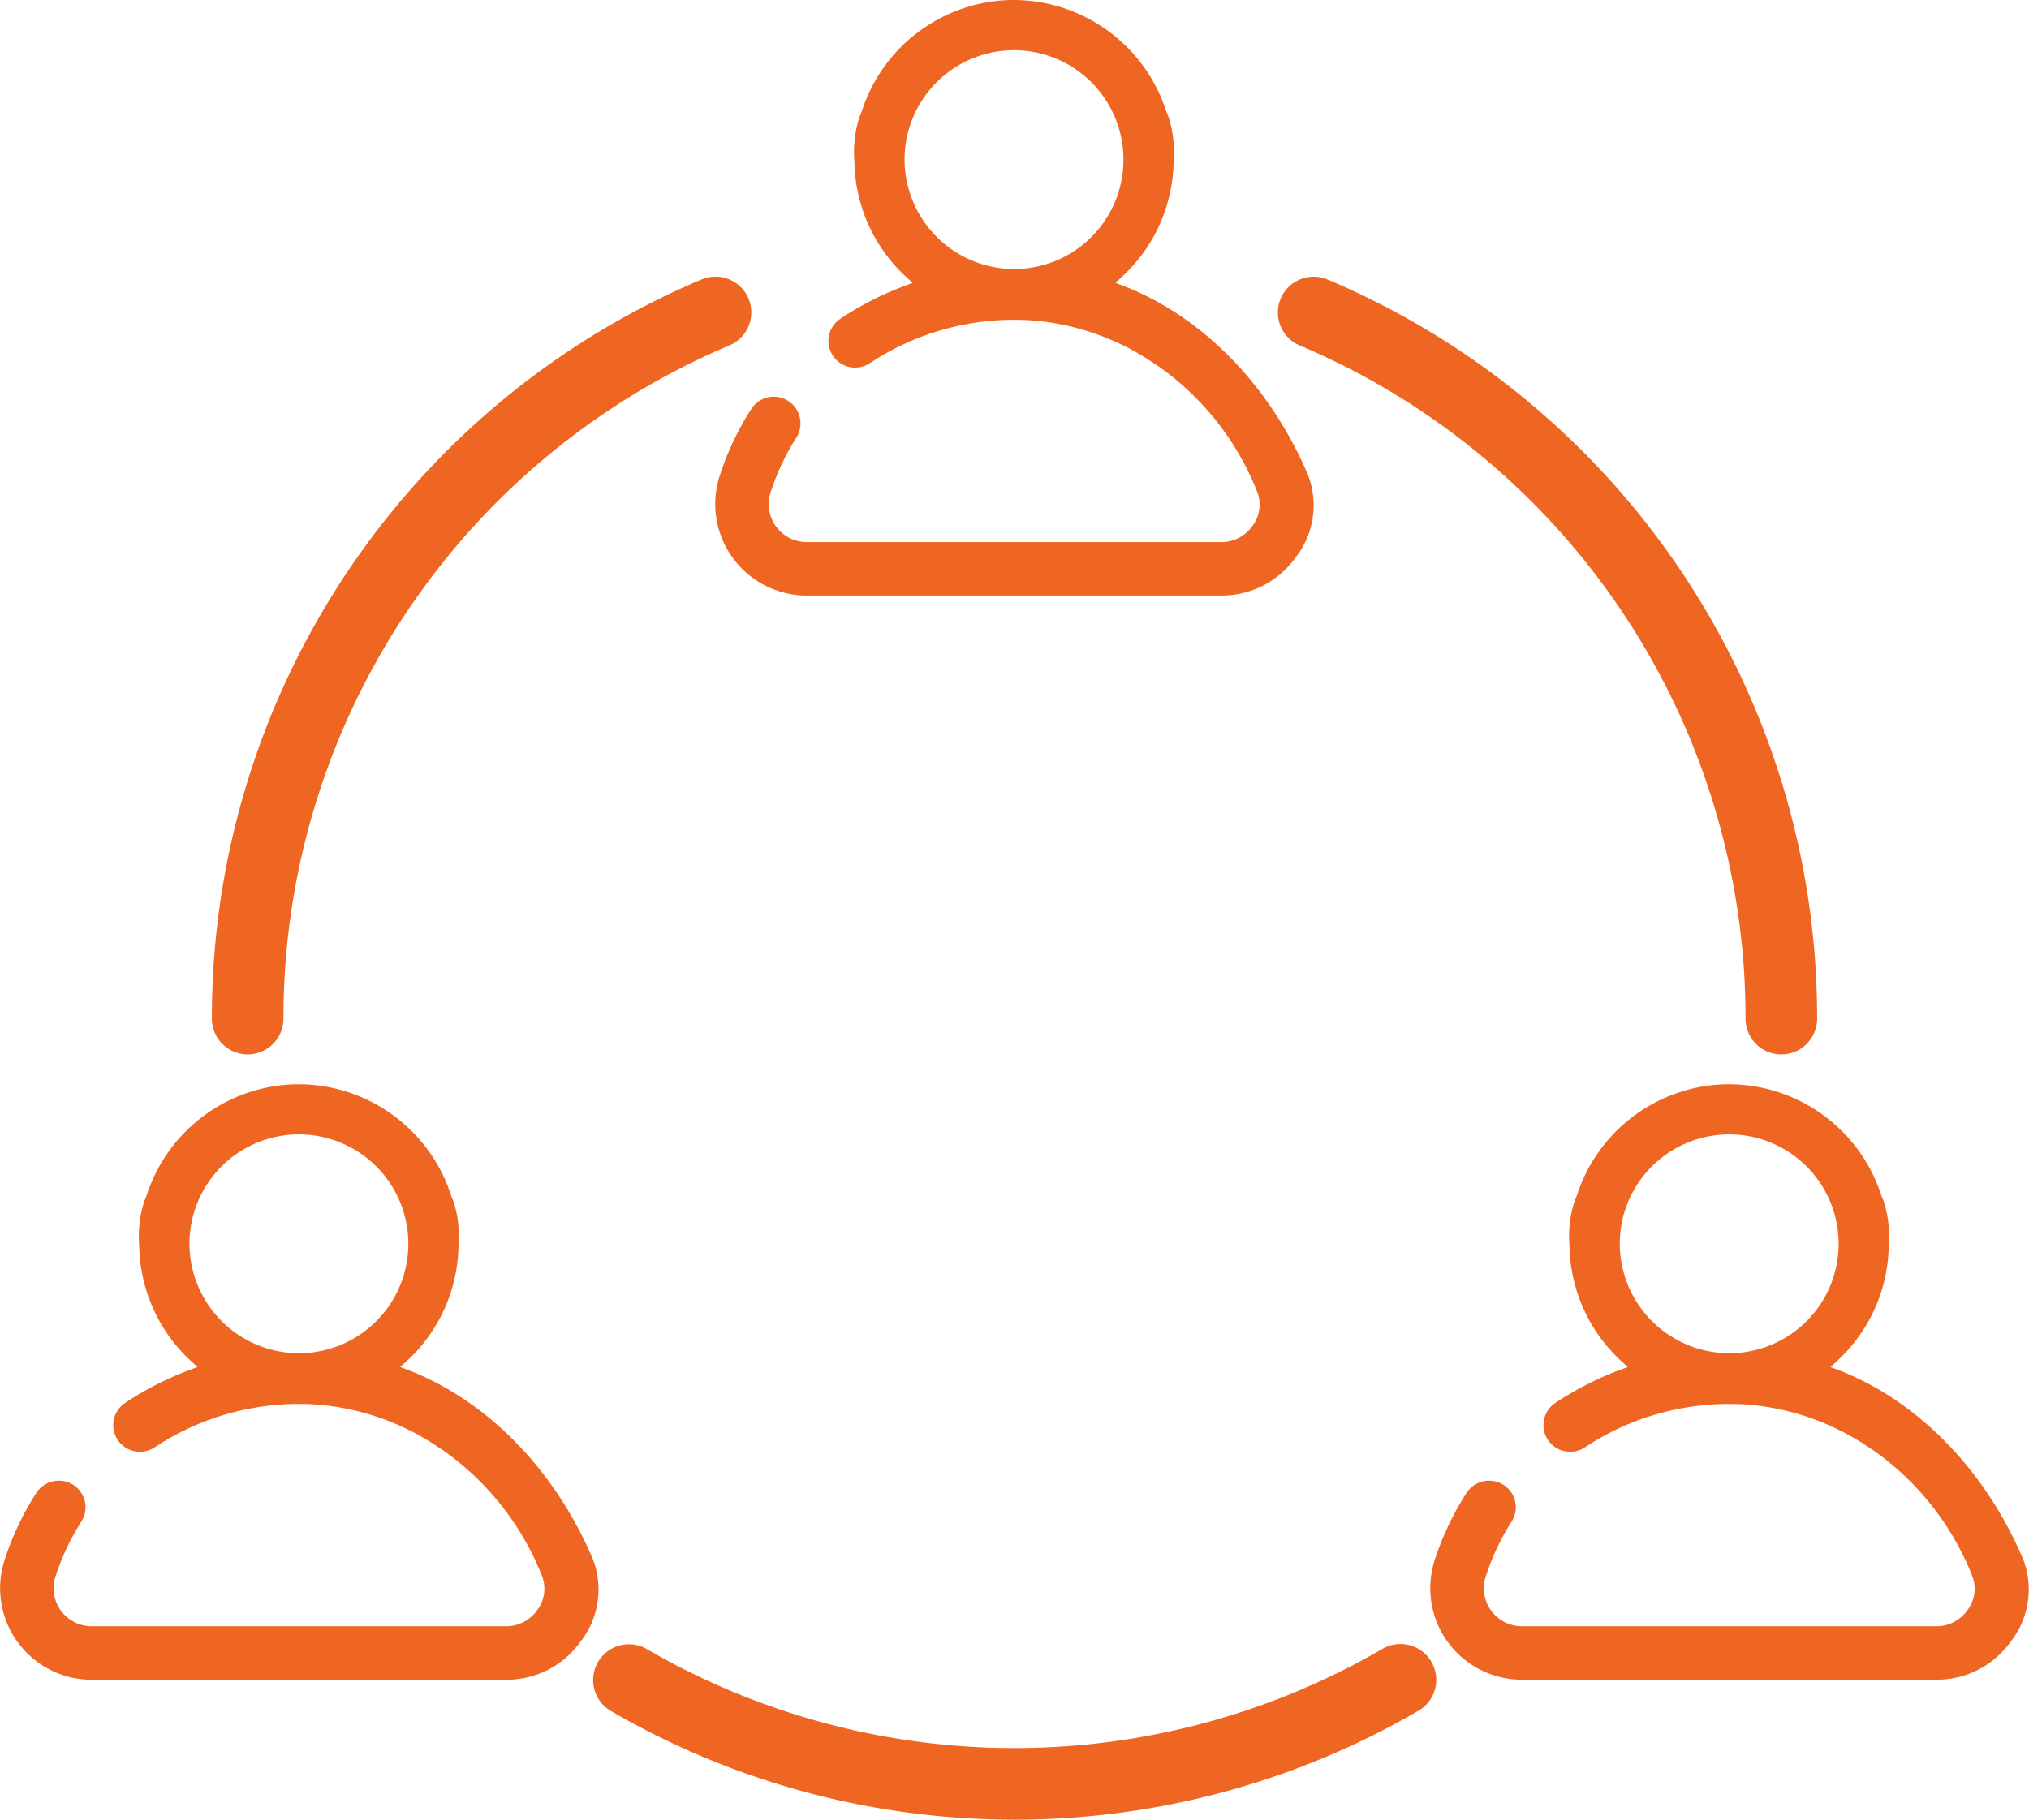 <svg xmlns="http://www.w3.org/2000/svg" width="134.891" height="121" viewBox="0 0 134.891 121">
  <g id="Group_30" data-name="Group 30" transform="translate(0)">
    <g id="Group_34" data-name="Group 34" transform="translate(0)">
      <path id="Path_436" data-name="Path 436" d="M119.326,31.607c-2.518-5.94-6.98-10.527-12.251-12.586l-.567-.213.446-.409a10.621,10.621,0,0,0,3.427-7.625,7.8,7.8,0,0,0-.327-2.972l-.149-.365a10.683,10.683,0,0,0-9.286-7.4l-.106-.008c-.1-.007-.2-.012-.3-.016S100,0,99.863,0l-.109,0-.1,0c-.11,0-.22,0-.33.008s-.2.01-.294.016l-.106.008a10.664,10.664,0,0,0-9.271,7.357l-.175.437a7.728,7.728,0,0,0-.319,2.9A10.644,10.644,0,0,0,92.587,18.4l.446.409-.566.213A20.876,20.876,0,0,0,88.3,21.146l-.181.124a1.774,1.774,0,0,0,1.094,3.175,1.8,1.8,0,0,0,1-.311l.059-.039a17.332,17.332,0,0,1,3.445-1.744l.484-.172a17.716,17.716,0,0,1,4.985-.907l.095,0c.333-.01.66-.009.99,0l.095,0c.4.015.8.045,1.267.1.164.018.328.041.486.064l.192.029c.112.018.223.038.334.058l.064.011c.1.019.2.037.308.059l.173.037a16.871,16.871,0,0,1,4.675,1.776l.353.206c.345.206.659.408.956.616a.4.4,0,0,0,.095.054,18.527,18.527,0,0,1,6.7,8.5,2.355,2.355,0,0,1-.375,2.226,2.5,2.5,0,0,1-2.039,1.038H85.988a2.524,2.524,0,0,1-2.4-3.3,15.818,15.818,0,0,1,1.7-3.625l.045-.069a1.776,1.776,0,0,0-3.016-1.874A19.185,19.185,0,0,0,80.2,31.657,6.084,6.084,0,0,0,85.988,39.6h27.566a6.018,6.018,0,0,0,4.914-2.5,5.621,5.621,0,0,0,.857-5.494M92.495,10.6A7.276,7.276,0,1,1,99.77,17.89,7.3,7.3,0,0,1,92.495,10.6M98.971.628Z" transform="translate(-32.358)" fill="#ef6623"/>
      <path id="Path_437" data-name="Path 437" d="M39.425,152.989c-2.517-5.94-6.98-10.527-12.25-12.586l-.567-.213.445-.409a10.619,10.619,0,0,0,3.428-7.625,7.8,7.8,0,0,0-.327-2.972l-.15-.365a10.683,10.683,0,0,0-9.286-7.4l-.106-.008c-.1-.007-.2-.012-.3-.016s-.218-.007-.352-.009l-.109,0-.1,0c-.11,0-.22,0-.33.008s-.2.01-.294.016l-.106.008a10.664,10.664,0,0,0-9.271,7.357l-.175.437a7.715,7.715,0,0,0-.319,2.9,10.644,10.644,0,0,0,3.428,7.666l.446.409-.566.213a20.871,20.871,0,0,0-4.17,2.125l-.181.124a1.774,1.774,0,0,0,1.094,3.175,1.8,1.8,0,0,0,1-.311l.059-.039a17.332,17.332,0,0,1,3.445-1.744l.484-.172a17.716,17.716,0,0,1,4.985-.907l.095,0c.333-.01.66-.009.99,0l.094,0c.4.015.8.045,1.268.1.164.018.328.041.486.064l.192.029q.168.028.334.058l.064.011c.1.019.2.037.308.059l.173.037a16.871,16.871,0,0,1,4.675,1.776l.353.206c.345.206.658.408.956.616a.405.405,0,0,0,.095.054,18.527,18.527,0,0,1,6.7,8.5,2.355,2.355,0,0,1-.375,2.226,2.5,2.5,0,0,1-2.039,1.038H6.087a2.524,2.524,0,0,1-2.4-3.3,15.818,15.818,0,0,1,1.7-3.625l.044-.069a1.771,1.771,0,0,0-1.524-2.687,1.8,1.8,0,0,0-1.491.812A19.186,19.186,0,0,0,.3,153.039a6.084,6.084,0,0,0,5.791,7.945H33.654a6.018,6.018,0,0,0,4.914-2.5,5.619,5.619,0,0,0,.857-5.494M12.595,131.98a7.276,7.276,0,1,1,7.276,7.291,7.3,7.3,0,0,1-7.276-7.291m6.476-9.97Z" transform="translate(0 -49.286)" fill="#ef6623"/>
      <path id="Path_438" data-name="Path 438" d="M199.226,152.989c-2.517-5.94-6.98-10.527-12.25-12.586l-.567-.213.445-.409a10.619,10.619,0,0,0,3.428-7.625,7.794,7.794,0,0,0-.327-2.972l-.15-.365a10.683,10.683,0,0,0-9.286-7.4l-.106-.008c-.1-.007-.2-.012-.3-.016s-.218-.007-.352-.009l-.109,0-.1,0c-.11,0-.22,0-.33.008s-.2.01-.294.016l-.106.008a10.664,10.664,0,0,0-9.271,7.357l-.175.437a7.714,7.714,0,0,0-.319,2.9,10.644,10.644,0,0,0,3.428,7.666l.446.409-.566.213a20.871,20.871,0,0,0-4.17,2.125l-.181.124a1.774,1.774,0,0,0,1.094,3.175,1.8,1.8,0,0,0,1-.311l.059-.039a17.332,17.332,0,0,1,3.445-1.744l.484-.172a17.716,17.716,0,0,1,4.985-.907l.095,0c.333-.01.66-.009.99,0l.094,0c.4.015.8.045,1.268.1.164.018.328.041.486.064l.192.029q.168.028.334.058l.064.011c.1.019.2.037.308.059l.173.037a16.871,16.871,0,0,1,4.675,1.776l.353.206c.345.206.658.408.956.616a.4.4,0,0,0,.095.054,18.527,18.527,0,0,1,6.7,8.5,2.355,2.355,0,0,1-.375,2.226,2.5,2.5,0,0,1-2.039,1.038H165.888a2.524,2.524,0,0,1-2.4-3.3,15.817,15.817,0,0,1,1.7-3.625l.044-.069a1.771,1.771,0,0,0-1.524-2.687,1.8,1.8,0,0,0-1.491.812,19.186,19.186,0,0,0-2.122,4.479,6.084,6.084,0,0,0,5.791,7.945h27.567a6.018,6.018,0,0,0,4.914-2.5,5.619,5.619,0,0,0,.857-5.494M172.4,131.98a7.276,7.276,0,1,1,7.276,7.291,7.3,7.3,0,0,1-7.276-7.291m6.476-9.97Z" transform="translate(-64.716 -49.286)" fill="#ef6623"/>
      <path id="Path_439" data-name="Path 439" d="M176.258,82.7a2.38,2.38,0,0,1-2.38-2.38A48.546,48.546,0,0,0,144.251,35.56a2.38,2.38,0,1,1,1.861-4.381,53.3,53.3,0,0,1,32.526,49.139,2.38,2.38,0,0,1-2.38,2.38" transform="translate(-57.832 -12.584)" fill="#ef6623"/>
      <path id="Path_440" data-name="Path 440" d="M94.265,195.622A53.326,53.326,0,0,1,67.4,188.377a2.38,2.38,0,0,1,2.4-4.11,48.657,48.657,0,0,0,48.923,0,2.38,2.38,0,0,1,2.4,4.111,53.334,53.334,0,0,1-26.863,7.246" transform="translate(-26.819 -74.622)" fill="#ef6623"/>
      <path id="Path_441" data-name="Path 441" d="M26.052,82.681a2.38,2.38,0,0,1-2.38-2.38A53.285,53.285,0,0,1,56.261,31.135a2.38,2.38,0,0,1,1.855,4.383A48.536,48.536,0,0,0,28.432,80.3a2.38,2.38,0,0,1-2.38,2.38" transform="translate(-9.586 -12.567)" fill="#ef6623"/>
    </g>
  </g>
</svg>
